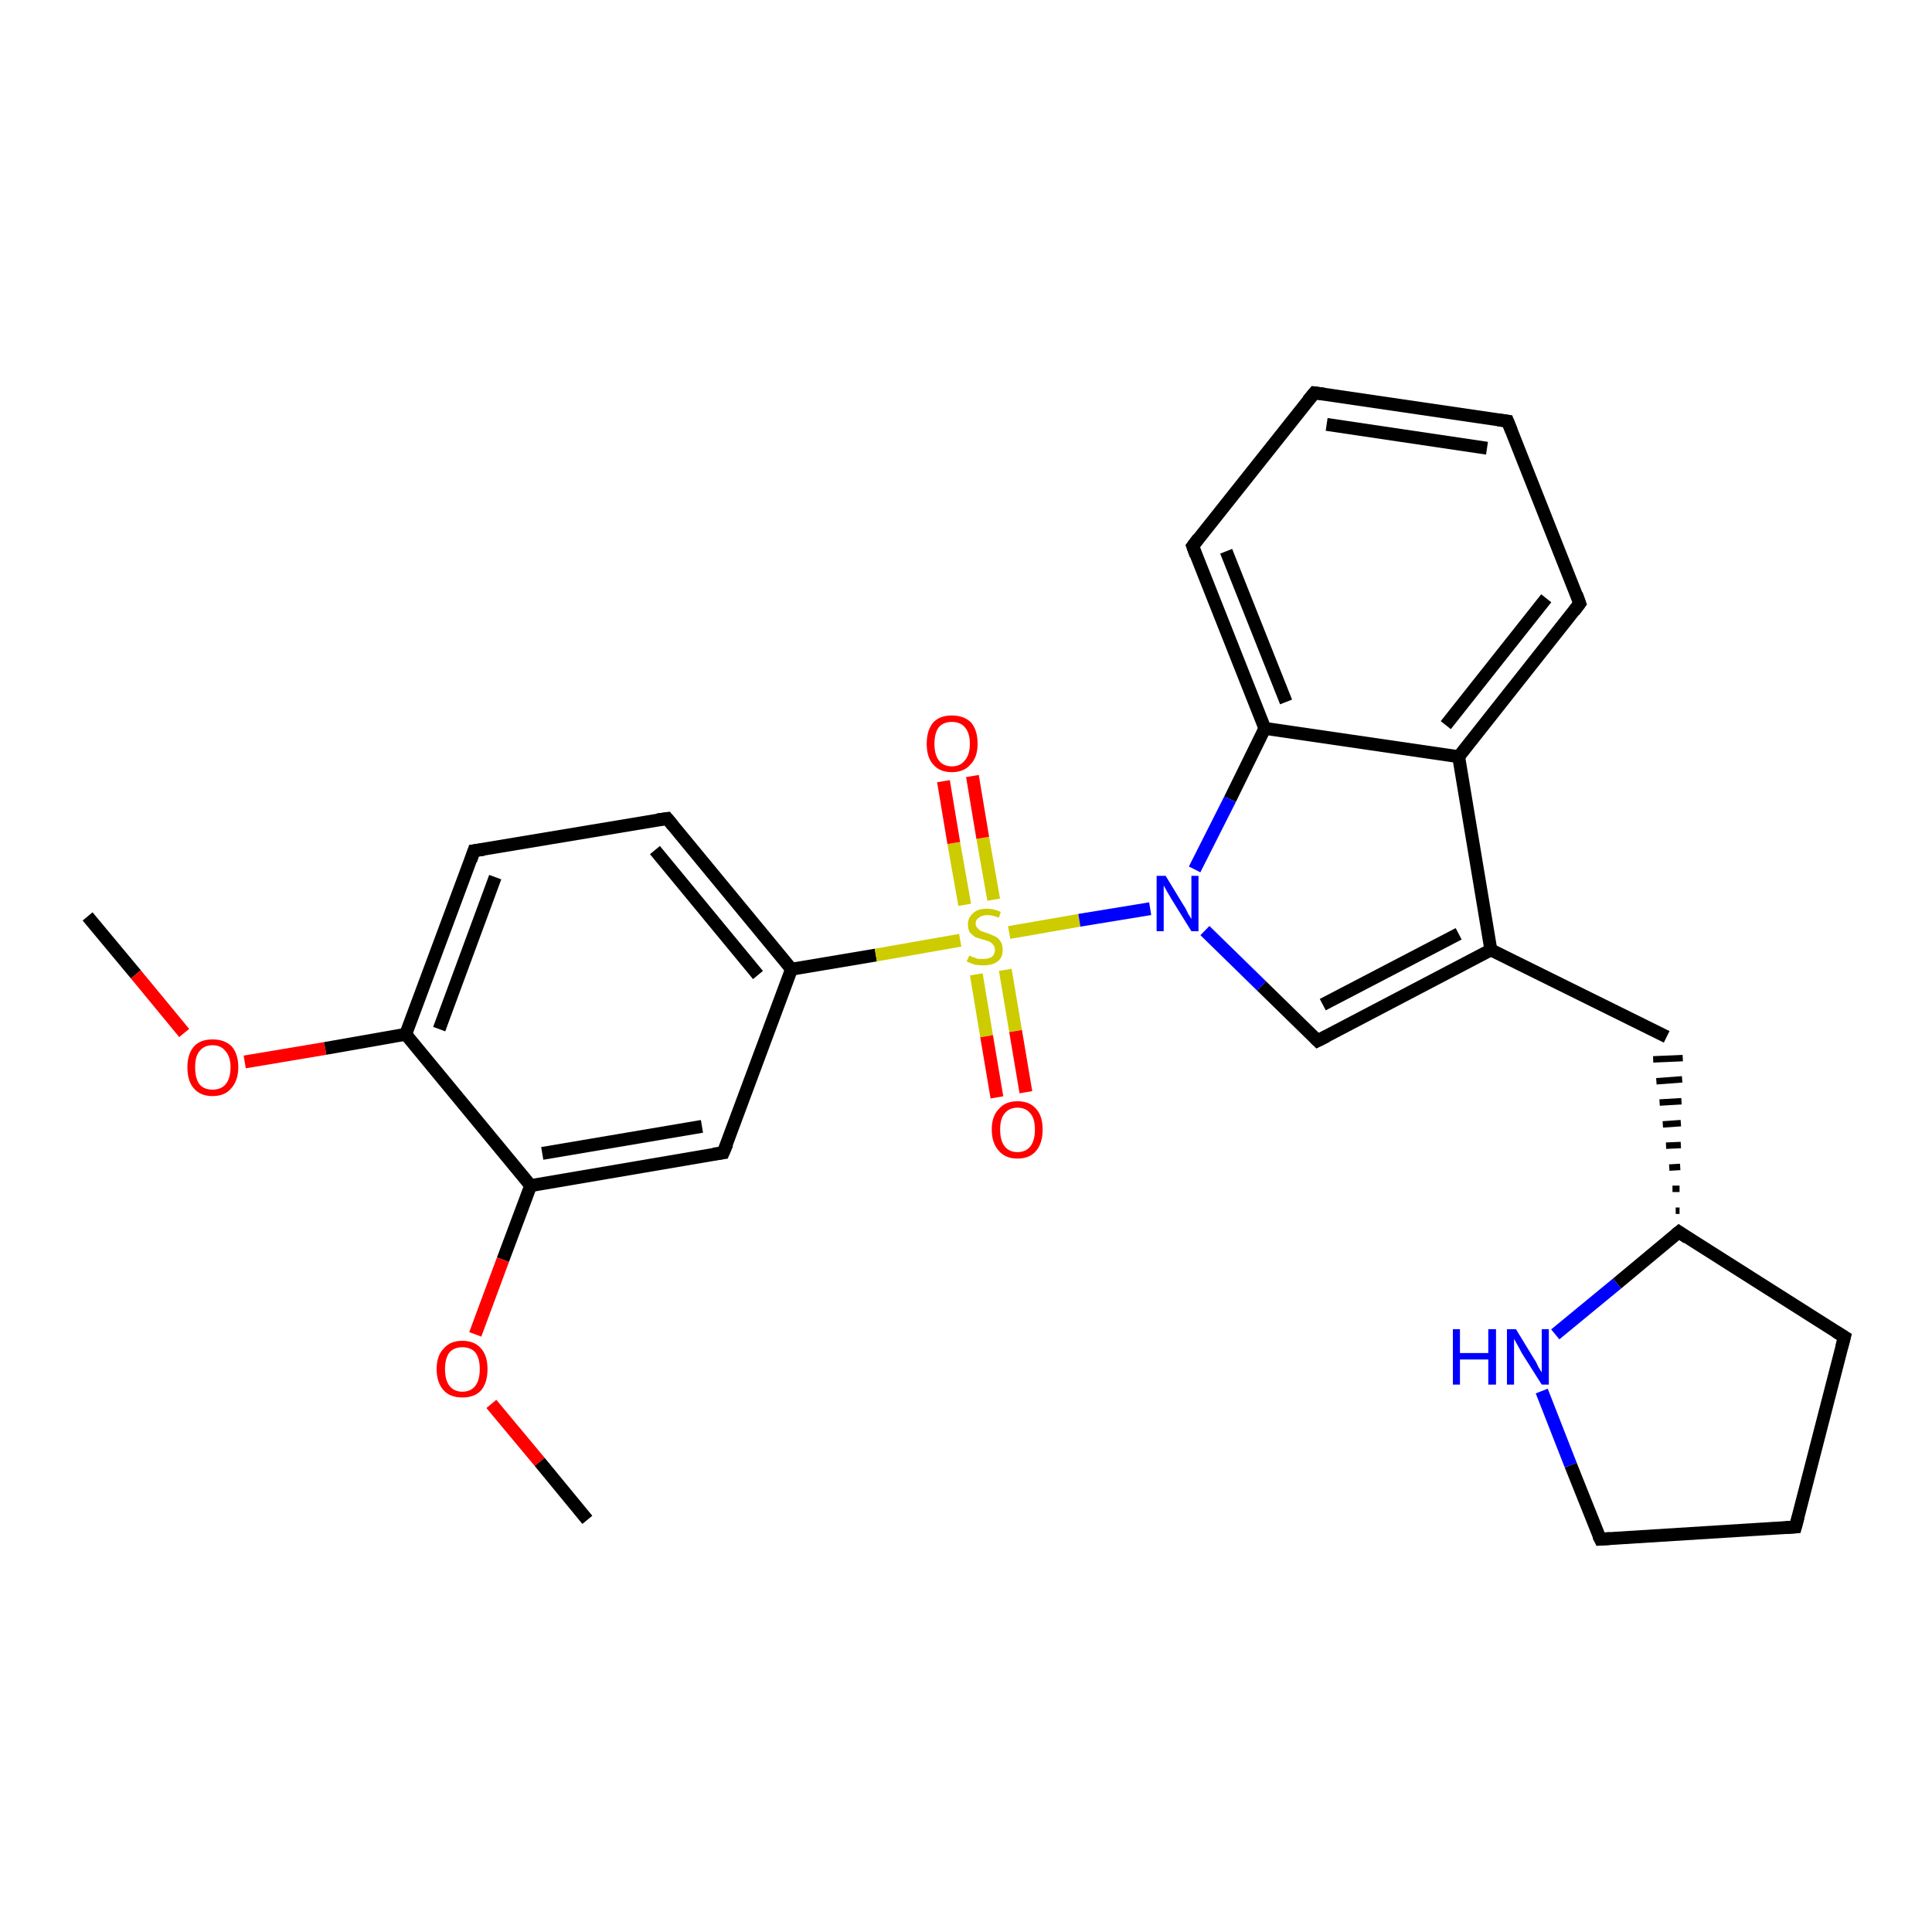 <?xml version='1.0' encoding='iso-8859-1'?>
<svg version='1.1' baseProfile='full'
              xmlns='http://www.w3.org/2000/svg'
                      xmlns:rdkit='http://www.rdkit.org/xml'
                      xmlns:xlink='http://www.w3.org/1999/xlink'
                  xml:space='preserve'
width='300px' height='300px' viewBox='0 0 300 300'>
<!-- END OF HEADER -->
<rect style='opacity:1.0;fill:#FFFFFF;stroke:none' width='300.0' height='300.0' x='0.0' y='0.0'> </rect>
<path class='bond-0 atom-0 atom-1' d='M 13.6,142.3 L 21.1,151.3' style='fill:none;fill-rule:evenodd;stroke:#000000;stroke-width:2.0px;stroke-linecap:butt;stroke-linejoin:miter;stroke-opacity:1' />
<path class='bond-0 atom-0 atom-1' d='M 21.1,151.3 L 28.6,160.4' style='fill:none;fill-rule:evenodd;stroke:#FF0000;stroke-width:2.0px;stroke-linecap:butt;stroke-linejoin:miter;stroke-opacity:1' />
<path class='bond-1 atom-1 atom-2' d='M 38.0,164.9 L 50.5,162.8' style='fill:none;fill-rule:evenodd;stroke:#FF0000;stroke-width:2.0px;stroke-linecap:butt;stroke-linejoin:miter;stroke-opacity:1' />
<path class='bond-1 atom-1 atom-2' d='M 50.5,162.8 L 63.0,160.6' style='fill:none;fill-rule:evenodd;stroke:#000000;stroke-width:2.0px;stroke-linecap:butt;stroke-linejoin:miter;stroke-opacity:1' />
<path class='bond-2 atom-2 atom-3' d='M 63.0,160.6 L 73.6,132.1' style='fill:none;fill-rule:evenodd;stroke:#000000;stroke-width:2.0px;stroke-linecap:butt;stroke-linejoin:miter;stroke-opacity:1' />
<path class='bond-2 atom-2 atom-3' d='M 68.2,159.8 L 76.9,136.2' style='fill:none;fill-rule:evenodd;stroke:#000000;stroke-width:2.0px;stroke-linecap:butt;stroke-linejoin:miter;stroke-opacity:1' />
<path class='bond-3 atom-3 atom-4' d='M 73.6,132.1 L 103.6,127.1' style='fill:none;fill-rule:evenodd;stroke:#000000;stroke-width:2.0px;stroke-linecap:butt;stroke-linejoin:miter;stroke-opacity:1' />
<path class='bond-4 atom-4 atom-5' d='M 103.6,127.1 L 122.9,150.5' style='fill:none;fill-rule:evenodd;stroke:#000000;stroke-width:2.0px;stroke-linecap:butt;stroke-linejoin:miter;stroke-opacity:1' />
<path class='bond-4 atom-4 atom-5' d='M 101.7,132.0 L 117.7,151.4' style='fill:none;fill-rule:evenodd;stroke:#000000;stroke-width:2.0px;stroke-linecap:butt;stroke-linejoin:miter;stroke-opacity:1' />
<path class='bond-5 atom-5 atom-6' d='M 122.9,150.5 L 112.3,179.0' style='fill:none;fill-rule:evenodd;stroke:#000000;stroke-width:2.0px;stroke-linecap:butt;stroke-linejoin:miter;stroke-opacity:1' />
<path class='bond-6 atom-6 atom-7' d='M 112.3,179.0 L 82.4,184.1' style='fill:none;fill-rule:evenodd;stroke:#000000;stroke-width:2.0px;stroke-linecap:butt;stroke-linejoin:miter;stroke-opacity:1' />
<path class='bond-6 atom-6 atom-7' d='M 109.0,174.9 L 84.2,179.1' style='fill:none;fill-rule:evenodd;stroke:#000000;stroke-width:2.0px;stroke-linecap:butt;stroke-linejoin:miter;stroke-opacity:1' />
<path class='bond-7 atom-7 atom-8' d='M 82.4,184.1 L 78.1,195.6' style='fill:none;fill-rule:evenodd;stroke:#000000;stroke-width:2.0px;stroke-linecap:butt;stroke-linejoin:miter;stroke-opacity:1' />
<path class='bond-7 atom-7 atom-8' d='M 78.1,195.6 L 73.8,207.2' style='fill:none;fill-rule:evenodd;stroke:#FF0000;stroke-width:2.0px;stroke-linecap:butt;stroke-linejoin:miter;stroke-opacity:1' />
<path class='bond-8 atom-8 atom-9' d='M 76.3,218.0 L 83.8,227.0' style='fill:none;fill-rule:evenodd;stroke:#FF0000;stroke-width:2.0px;stroke-linecap:butt;stroke-linejoin:miter;stroke-opacity:1' />
<path class='bond-8 atom-8 atom-9' d='M 83.8,227.0 L 91.2,236.0' style='fill:none;fill-rule:evenodd;stroke:#000000;stroke-width:2.0px;stroke-linecap:butt;stroke-linejoin:miter;stroke-opacity:1' />
<path class='bond-9 atom-5 atom-10' d='M 122.9,150.5 L 136.0,148.3' style='fill:none;fill-rule:evenodd;stroke:#000000;stroke-width:2.0px;stroke-linecap:butt;stroke-linejoin:miter;stroke-opacity:1' />
<path class='bond-9 atom-5 atom-10' d='M 136.0,148.3 L 149.1,146.0' style='fill:none;fill-rule:evenodd;stroke:#CCCC00;stroke-width:2.0px;stroke-linecap:butt;stroke-linejoin:miter;stroke-opacity:1' />
<path class='bond-10 atom-10 atom-11' d='M 154.3,139.7 L 152.6,130.1' style='fill:none;fill-rule:evenodd;stroke:#CCCC00;stroke-width:2.0px;stroke-linecap:butt;stroke-linejoin:miter;stroke-opacity:1' />
<path class='bond-10 atom-10 atom-11' d='M 152.6,130.1 L 151.0,120.5' style='fill:none;fill-rule:evenodd;stroke:#FF0000;stroke-width:2.0px;stroke-linecap:butt;stroke-linejoin:miter;stroke-opacity:1' />
<path class='bond-10 atom-10 atom-11' d='M 149.8,140.5 L 148.1,130.9' style='fill:none;fill-rule:evenodd;stroke:#CCCC00;stroke-width:2.0px;stroke-linecap:butt;stroke-linejoin:miter;stroke-opacity:1' />
<path class='bond-10 atom-10 atom-11' d='M 148.1,130.9 L 146.5,121.3' style='fill:none;fill-rule:evenodd;stroke:#FF0000;stroke-width:2.0px;stroke-linecap:butt;stroke-linejoin:miter;stroke-opacity:1' />
<path class='bond-11 atom-10 atom-12' d='M 151.6,151.3 L 153.2,160.9' style='fill:none;fill-rule:evenodd;stroke:#CCCC00;stroke-width:2.0px;stroke-linecap:butt;stroke-linejoin:miter;stroke-opacity:1' />
<path class='bond-11 atom-10 atom-12' d='M 153.2,160.9 L 154.8,170.4' style='fill:none;fill-rule:evenodd;stroke:#FF0000;stroke-width:2.0px;stroke-linecap:butt;stroke-linejoin:miter;stroke-opacity:1' />
<path class='bond-11 atom-10 atom-12' d='M 156.1,150.6 L 157.7,160.1' style='fill:none;fill-rule:evenodd;stroke:#CCCC00;stroke-width:2.0px;stroke-linecap:butt;stroke-linejoin:miter;stroke-opacity:1' />
<path class='bond-11 atom-10 atom-12' d='M 157.7,160.1 L 159.3,169.6' style='fill:none;fill-rule:evenodd;stroke:#FF0000;stroke-width:2.0px;stroke-linecap:butt;stroke-linejoin:miter;stroke-opacity:1' />
<path class='bond-12 atom-10 atom-13' d='M 156.7,144.8 L 167.6,142.9' style='fill:none;fill-rule:evenodd;stroke:#CCCC00;stroke-width:2.0px;stroke-linecap:butt;stroke-linejoin:miter;stroke-opacity:1' />
<path class='bond-12 atom-10 atom-13' d='M 167.6,142.9 L 178.6,141.1' style='fill:none;fill-rule:evenodd;stroke:#0000FF;stroke-width:2.0px;stroke-linecap:butt;stroke-linejoin:miter;stroke-opacity:1' />
<path class='bond-13 atom-13 atom-14' d='M 187.1,144.5 L 195.9,153.1' style='fill:none;fill-rule:evenodd;stroke:#0000FF;stroke-width:2.0px;stroke-linecap:butt;stroke-linejoin:miter;stroke-opacity:1' />
<path class='bond-13 atom-13 atom-14' d='M 195.9,153.1 L 204.6,161.6' style='fill:none;fill-rule:evenodd;stroke:#000000;stroke-width:2.0px;stroke-linecap:butt;stroke-linejoin:miter;stroke-opacity:1' />
<path class='bond-14 atom-14 atom-15' d='M 204.6,161.6 L 231.5,147.5' style='fill:none;fill-rule:evenodd;stroke:#000000;stroke-width:2.0px;stroke-linecap:butt;stroke-linejoin:miter;stroke-opacity:1' />
<path class='bond-14 atom-14 atom-15' d='M 205.4,156.0 L 226.5,145.0' style='fill:none;fill-rule:evenodd;stroke:#000000;stroke-width:2.0px;stroke-linecap:butt;stroke-linejoin:miter;stroke-opacity:1' />
<path class='bond-15 atom-15 atom-16' d='M 231.5,147.5 L 258.8,161.0' style='fill:none;fill-rule:evenodd;stroke:#000000;stroke-width:2.0px;stroke-linecap:butt;stroke-linejoin:miter;stroke-opacity:1' />
<path class='bond-16 atom-17 atom-16' d='M 260.8,188.0 L 260.2,188.0' style='fill:none;fill-rule:evenodd;stroke:#000000;stroke-width:1.0px;stroke-linecap:butt;stroke-linejoin:miter;stroke-opacity:1' />
<path class='bond-16 atom-17 atom-16' d='M 260.8,184.6 L 259.7,184.6' style='fill:none;fill-rule:evenodd;stroke:#000000;stroke-width:1.0px;stroke-linecap:butt;stroke-linejoin:miter;stroke-opacity:1' />
<path class='bond-16 atom-17 atom-16' d='M 260.9,181.2 L 259.2,181.3' style='fill:none;fill-rule:evenodd;stroke:#000000;stroke-width:1.0px;stroke-linecap:butt;stroke-linejoin:miter;stroke-opacity:1' />
<path class='bond-16 atom-17 atom-16' d='M 261.0,177.8 L 258.7,177.9' style='fill:none;fill-rule:evenodd;stroke:#000000;stroke-width:1.0px;stroke-linecap:butt;stroke-linejoin:miter;stroke-opacity:1' />
<path class='bond-16 atom-17 atom-16' d='M 261.0,174.4 L 258.2,174.6' style='fill:none;fill-rule:evenodd;stroke:#000000;stroke-width:1.0px;stroke-linecap:butt;stroke-linejoin:miter;stroke-opacity:1' />
<path class='bond-16 atom-17 atom-16' d='M 261.1,171.0 L 257.7,171.2' style='fill:none;fill-rule:evenodd;stroke:#000000;stroke-width:1.0px;stroke-linecap:butt;stroke-linejoin:miter;stroke-opacity:1' />
<path class='bond-16 atom-17 atom-16' d='M 261.2,167.6 L 257.2,167.9' style='fill:none;fill-rule:evenodd;stroke:#000000;stroke-width:1.0px;stroke-linecap:butt;stroke-linejoin:miter;stroke-opacity:1' />
<path class='bond-16 atom-17 atom-16' d='M 261.3,164.3 L 256.7,164.5' style='fill:none;fill-rule:evenodd;stroke:#000000;stroke-width:1.0px;stroke-linecap:butt;stroke-linejoin:miter;stroke-opacity:1' />
<path class='bond-17 atom-17 atom-18' d='M 260.7,191.3 L 286.4,207.6' style='fill:none;fill-rule:evenodd;stroke:#000000;stroke-width:2.0px;stroke-linecap:butt;stroke-linejoin:miter;stroke-opacity:1' />
<path class='bond-18 atom-18 atom-19' d='M 286.4,207.6 L 278.8,237.1' style='fill:none;fill-rule:evenodd;stroke:#000000;stroke-width:2.0px;stroke-linecap:butt;stroke-linejoin:miter;stroke-opacity:1' />
<path class='bond-19 atom-19 atom-20' d='M 278.8,237.1 L 248.5,239.0' style='fill:none;fill-rule:evenodd;stroke:#000000;stroke-width:2.0px;stroke-linecap:butt;stroke-linejoin:miter;stroke-opacity:1' />
<path class='bond-20 atom-20 atom-21' d='M 248.5,239.0 L 243.9,227.5' style='fill:none;fill-rule:evenodd;stroke:#000000;stroke-width:2.0px;stroke-linecap:butt;stroke-linejoin:miter;stroke-opacity:1' />
<path class='bond-20 atom-20 atom-21' d='M 243.9,227.5 L 239.4,216.0' style='fill:none;fill-rule:evenodd;stroke:#0000FF;stroke-width:2.0px;stroke-linecap:butt;stroke-linejoin:miter;stroke-opacity:1' />
<path class='bond-21 atom-15 atom-22' d='M 231.5,147.5 L 226.5,117.5' style='fill:none;fill-rule:evenodd;stroke:#000000;stroke-width:2.0px;stroke-linecap:butt;stroke-linejoin:miter;stroke-opacity:1' />
<path class='bond-22 atom-22 atom-23' d='M 226.5,117.5 L 245.3,93.7' style='fill:none;fill-rule:evenodd;stroke:#000000;stroke-width:2.0px;stroke-linecap:butt;stroke-linejoin:miter;stroke-opacity:1' />
<path class='bond-22 atom-22 atom-23' d='M 224.5,112.6 L 240.1,92.9' style='fill:none;fill-rule:evenodd;stroke:#000000;stroke-width:2.0px;stroke-linecap:butt;stroke-linejoin:miter;stroke-opacity:1' />
<path class='bond-23 atom-23 atom-24' d='M 245.3,93.7 L 234.1,65.4' style='fill:none;fill-rule:evenodd;stroke:#000000;stroke-width:2.0px;stroke-linecap:butt;stroke-linejoin:miter;stroke-opacity:1' />
<path class='bond-24 atom-24 atom-25' d='M 234.1,65.4 L 204.1,61.0' style='fill:none;fill-rule:evenodd;stroke:#000000;stroke-width:2.0px;stroke-linecap:butt;stroke-linejoin:miter;stroke-opacity:1' />
<path class='bond-24 atom-24 atom-25' d='M 230.9,69.6 L 206.0,65.9' style='fill:none;fill-rule:evenodd;stroke:#000000;stroke-width:2.0px;stroke-linecap:butt;stroke-linejoin:miter;stroke-opacity:1' />
<path class='bond-25 atom-25 atom-26' d='M 204.1,61.0 L 185.2,84.8' style='fill:none;fill-rule:evenodd;stroke:#000000;stroke-width:2.0px;stroke-linecap:butt;stroke-linejoin:miter;stroke-opacity:1' />
<path class='bond-26 atom-26 atom-27' d='M 185.2,84.8 L 196.4,113.1' style='fill:none;fill-rule:evenodd;stroke:#000000;stroke-width:2.0px;stroke-linecap:butt;stroke-linejoin:miter;stroke-opacity:1' />
<path class='bond-26 atom-26 atom-27' d='M 190.4,85.6 L 199.7,109.0' style='fill:none;fill-rule:evenodd;stroke:#000000;stroke-width:2.0px;stroke-linecap:butt;stroke-linejoin:miter;stroke-opacity:1' />
<path class='bond-27 atom-7 atom-2' d='M 82.4,184.1 L 63.0,160.6' style='fill:none;fill-rule:evenodd;stroke:#000000;stroke-width:2.0px;stroke-linecap:butt;stroke-linejoin:miter;stroke-opacity:1' />
<path class='bond-28 atom-27 atom-13' d='M 196.4,113.1 L 191.0,124.1' style='fill:none;fill-rule:evenodd;stroke:#000000;stroke-width:2.0px;stroke-linecap:butt;stroke-linejoin:miter;stroke-opacity:1' />
<path class='bond-28 atom-27 atom-13' d='M 191.0,124.1 L 185.5,135.0' style='fill:none;fill-rule:evenodd;stroke:#0000FF;stroke-width:2.0px;stroke-linecap:butt;stroke-linejoin:miter;stroke-opacity:1' />
<path class='bond-29 atom-21 atom-17' d='M 241.5,207.2 L 251.1,199.3' style='fill:none;fill-rule:evenodd;stroke:#0000FF;stroke-width:2.0px;stroke-linecap:butt;stroke-linejoin:miter;stroke-opacity:1' />
<path class='bond-29 atom-21 atom-17' d='M 251.1,199.3 L 260.7,191.3' style='fill:none;fill-rule:evenodd;stroke:#000000;stroke-width:2.0px;stroke-linecap:butt;stroke-linejoin:miter;stroke-opacity:1' />
<path class='bond-30 atom-27 atom-22' d='M 196.4,113.1 L 226.5,117.5' style='fill:none;fill-rule:evenodd;stroke:#000000;stroke-width:2.0px;stroke-linecap:butt;stroke-linejoin:miter;stroke-opacity:1' />
<path d='M 73.1,133.6 L 73.6,132.1 L 75.1,131.9' style='fill:none;stroke:#000000;stroke-width:2.0px;stroke-linecap:butt;stroke-linejoin:miter;stroke-opacity:1;' />
<path d='M 102.1,127.3 L 103.6,127.1 L 104.5,128.2' style='fill:none;stroke:#000000;stroke-width:2.0px;stroke-linecap:butt;stroke-linejoin:miter;stroke-opacity:1;' />
<path d='M 112.9,177.6 L 112.3,179.0 L 110.8,179.2' style='fill:none;stroke:#000000;stroke-width:2.0px;stroke-linecap:butt;stroke-linejoin:miter;stroke-opacity:1;' />
<path d='M 204.2,161.2 L 204.6,161.6 L 206.0,160.9' style='fill:none;stroke:#000000;stroke-width:2.0px;stroke-linecap:butt;stroke-linejoin:miter;stroke-opacity:1;' />
<path d='M 262.0,192.2 L 260.7,191.3 L 260.2,191.7' style='fill:none;stroke:#000000;stroke-width:2.0px;stroke-linecap:butt;stroke-linejoin:miter;stroke-opacity:1;' />
<path d='M 285.1,206.8 L 286.4,207.6 L 286.0,209.1' style='fill:none;stroke:#000000;stroke-width:2.0px;stroke-linecap:butt;stroke-linejoin:miter;stroke-opacity:1;' />
<path d='M 279.2,235.6 L 278.8,237.1 L 277.3,237.2' style='fill:none;stroke:#000000;stroke-width:2.0px;stroke-linecap:butt;stroke-linejoin:miter;stroke-opacity:1;' />
<path d='M 250.0,238.9 L 248.5,239.0 L 248.2,238.4' style='fill:none;stroke:#000000;stroke-width:2.0px;stroke-linecap:butt;stroke-linejoin:miter;stroke-opacity:1;' />
<path d='M 244.4,94.9 L 245.3,93.7 L 244.8,92.3' style='fill:none;stroke:#000000;stroke-width:2.0px;stroke-linecap:butt;stroke-linejoin:miter;stroke-opacity:1;' />
<path d='M 234.7,66.9 L 234.1,65.4 L 232.6,65.2' style='fill:none;stroke:#000000;stroke-width:2.0px;stroke-linecap:butt;stroke-linejoin:miter;stroke-opacity:1;' />
<path d='M 205.6,61.2 L 204.1,61.0 L 203.1,62.2' style='fill:none;stroke:#000000;stroke-width:2.0px;stroke-linecap:butt;stroke-linejoin:miter;stroke-opacity:1;' />
<path d='M 186.1,83.6 L 185.2,84.8 L 185.7,86.2' style='fill:none;stroke:#000000;stroke-width:2.0px;stroke-linecap:butt;stroke-linejoin:miter;stroke-opacity:1;' />
<path class='atom-1' d='M 29.1 165.7
Q 29.1 163.7, 30.1 162.5
Q 31.1 161.4, 33.0 161.4
Q 34.9 161.4, 36.0 162.5
Q 37.0 163.7, 37.0 165.7
Q 37.0 167.8, 35.9 169.0
Q 34.9 170.2, 33.0 170.2
Q 31.1 170.2, 30.1 169.0
Q 29.1 167.9, 29.1 165.7
M 33.0 169.2
Q 34.3 169.2, 35.0 168.4
Q 35.8 167.5, 35.8 165.7
Q 35.8 164.1, 35.0 163.2
Q 34.3 162.3, 33.0 162.3
Q 31.7 162.3, 31.0 163.2
Q 30.3 164.0, 30.3 165.7
Q 30.3 167.5, 31.0 168.4
Q 31.7 169.2, 33.0 169.2
' fill='#FF0000'/>
<path class='atom-8' d='M 67.8 212.6
Q 67.8 210.5, 68.9 209.4
Q 69.9 208.2, 71.8 208.2
Q 73.7 208.2, 74.7 209.4
Q 75.7 210.5, 75.7 212.6
Q 75.7 214.7, 74.7 215.9
Q 73.7 217.0, 71.8 217.0
Q 69.9 217.0, 68.9 215.9
Q 67.8 214.7, 67.8 212.6
M 71.8 216.1
Q 73.1 216.1, 73.8 215.2
Q 74.5 214.3, 74.5 212.6
Q 74.5 210.9, 73.8 210.0
Q 73.1 209.2, 71.8 209.2
Q 70.5 209.2, 69.8 210.0
Q 69.1 210.9, 69.1 212.6
Q 69.1 214.3, 69.8 215.2
Q 70.5 216.1, 71.8 216.1
' fill='#FF0000'/>
<path class='atom-10' d='M 150.5 148.4
Q 150.6 148.4, 151.0 148.6
Q 151.4 148.7, 151.8 148.9
Q 152.3 148.9, 152.7 148.9
Q 153.5 148.9, 154.0 148.6
Q 154.5 148.2, 154.5 147.5
Q 154.5 147.0, 154.2 146.7
Q 154.0 146.4, 153.6 146.2
Q 153.3 146.1, 152.7 145.9
Q 151.9 145.7, 151.4 145.5
Q 151.0 145.2, 150.6 144.8
Q 150.3 144.3, 150.3 143.5
Q 150.3 142.5, 151.1 141.8
Q 151.8 141.1, 153.3 141.1
Q 154.3 141.1, 155.4 141.6
L 155.1 142.5
Q 154.1 142.1, 153.3 142.1
Q 152.5 142.1, 152.0 142.5
Q 151.5 142.8, 151.5 143.4
Q 151.5 143.9, 151.8 144.1
Q 152.0 144.4, 152.4 144.6
Q 152.7 144.7, 153.3 144.9
Q 154.1 145.2, 154.5 145.4
Q 155.0 145.6, 155.3 146.1
Q 155.7 146.6, 155.7 147.5
Q 155.7 148.7, 154.9 149.3
Q 154.1 149.9, 152.7 149.9
Q 152.0 149.9, 151.4 149.8
Q 150.8 149.6, 150.1 149.3
L 150.5 148.4
' fill='#CCCC00'/>
<path class='atom-11' d='M 143.9 115.5
Q 143.9 113.4, 144.9 112.2
Q 145.9 111.1, 147.8 111.1
Q 149.7 111.1, 150.8 112.2
Q 151.8 113.4, 151.8 115.5
Q 151.8 117.6, 150.7 118.7
Q 149.7 119.9, 147.8 119.9
Q 145.9 119.9, 144.9 118.7
Q 143.9 117.6, 143.9 115.5
M 147.8 119.0
Q 149.1 119.0, 149.8 118.1
Q 150.6 117.2, 150.6 115.5
Q 150.6 113.8, 149.8 112.9
Q 149.1 112.1, 147.8 112.1
Q 146.5 112.1, 145.8 112.9
Q 145.1 113.8, 145.1 115.5
Q 145.1 117.2, 145.8 118.1
Q 146.5 119.0, 147.8 119.0
' fill='#FF0000'/>
<path class='atom-12' d='M 154.0 175.4
Q 154.0 173.3, 155.1 172.2
Q 156.1 171.0, 158.0 171.0
Q 159.9 171.0, 160.9 172.2
Q 161.9 173.3, 161.9 175.4
Q 161.9 177.5, 160.9 178.7
Q 159.9 179.9, 158.0 179.9
Q 156.1 179.9, 155.1 178.7
Q 154.0 177.5, 154.0 175.4
M 158.0 178.9
Q 159.3 178.9, 160.0 178.0
Q 160.7 177.1, 160.7 175.4
Q 160.7 173.7, 160.0 172.9
Q 159.3 172.0, 158.0 172.0
Q 156.7 172.0, 156.0 172.9
Q 155.3 173.7, 155.3 175.4
Q 155.3 177.1, 156.0 178.0
Q 156.7 178.9, 158.0 178.9
' fill='#FF0000'/>
<path class='atom-13' d='M 181.0 136.0
L 183.8 140.6
Q 184.1 141.0, 184.5 141.9
Q 185.0 142.7, 185.0 142.7
L 185.0 136.0
L 186.1 136.0
L 186.1 144.6
L 185.0 144.6
L 181.9 139.6
Q 181.6 139.1, 181.2 138.4
Q 180.8 137.7, 180.7 137.5
L 180.7 144.6
L 179.6 144.6
L 179.6 136.0
L 181.0 136.0
' fill='#0000FF'/>
<path class='atom-21' d='M 225.6 206.4
L 226.7 206.4
L 226.7 210.1
L 231.1 210.1
L 231.1 206.4
L 232.3 206.4
L 232.3 215.0
L 231.1 215.0
L 231.1 211.1
L 226.7 211.1
L 226.7 215.0
L 225.6 215.0
L 225.6 206.4
' fill='#0000FF'/>
<path class='atom-21' d='M 235.4 206.4
L 238.2 211.0
Q 238.5 211.4, 238.9 212.3
Q 239.4 213.1, 239.4 213.1
L 239.4 206.4
L 240.5 206.4
L 240.5 215.0
L 239.4 215.0
L 236.3 210.1
Q 236.0 209.5, 235.6 208.8
Q 235.2 208.1, 235.1 207.9
L 235.1 215.0
L 234.0 215.0
L 234.0 206.4
L 235.4 206.4
' fill='#0000FF'/>
</svg>
